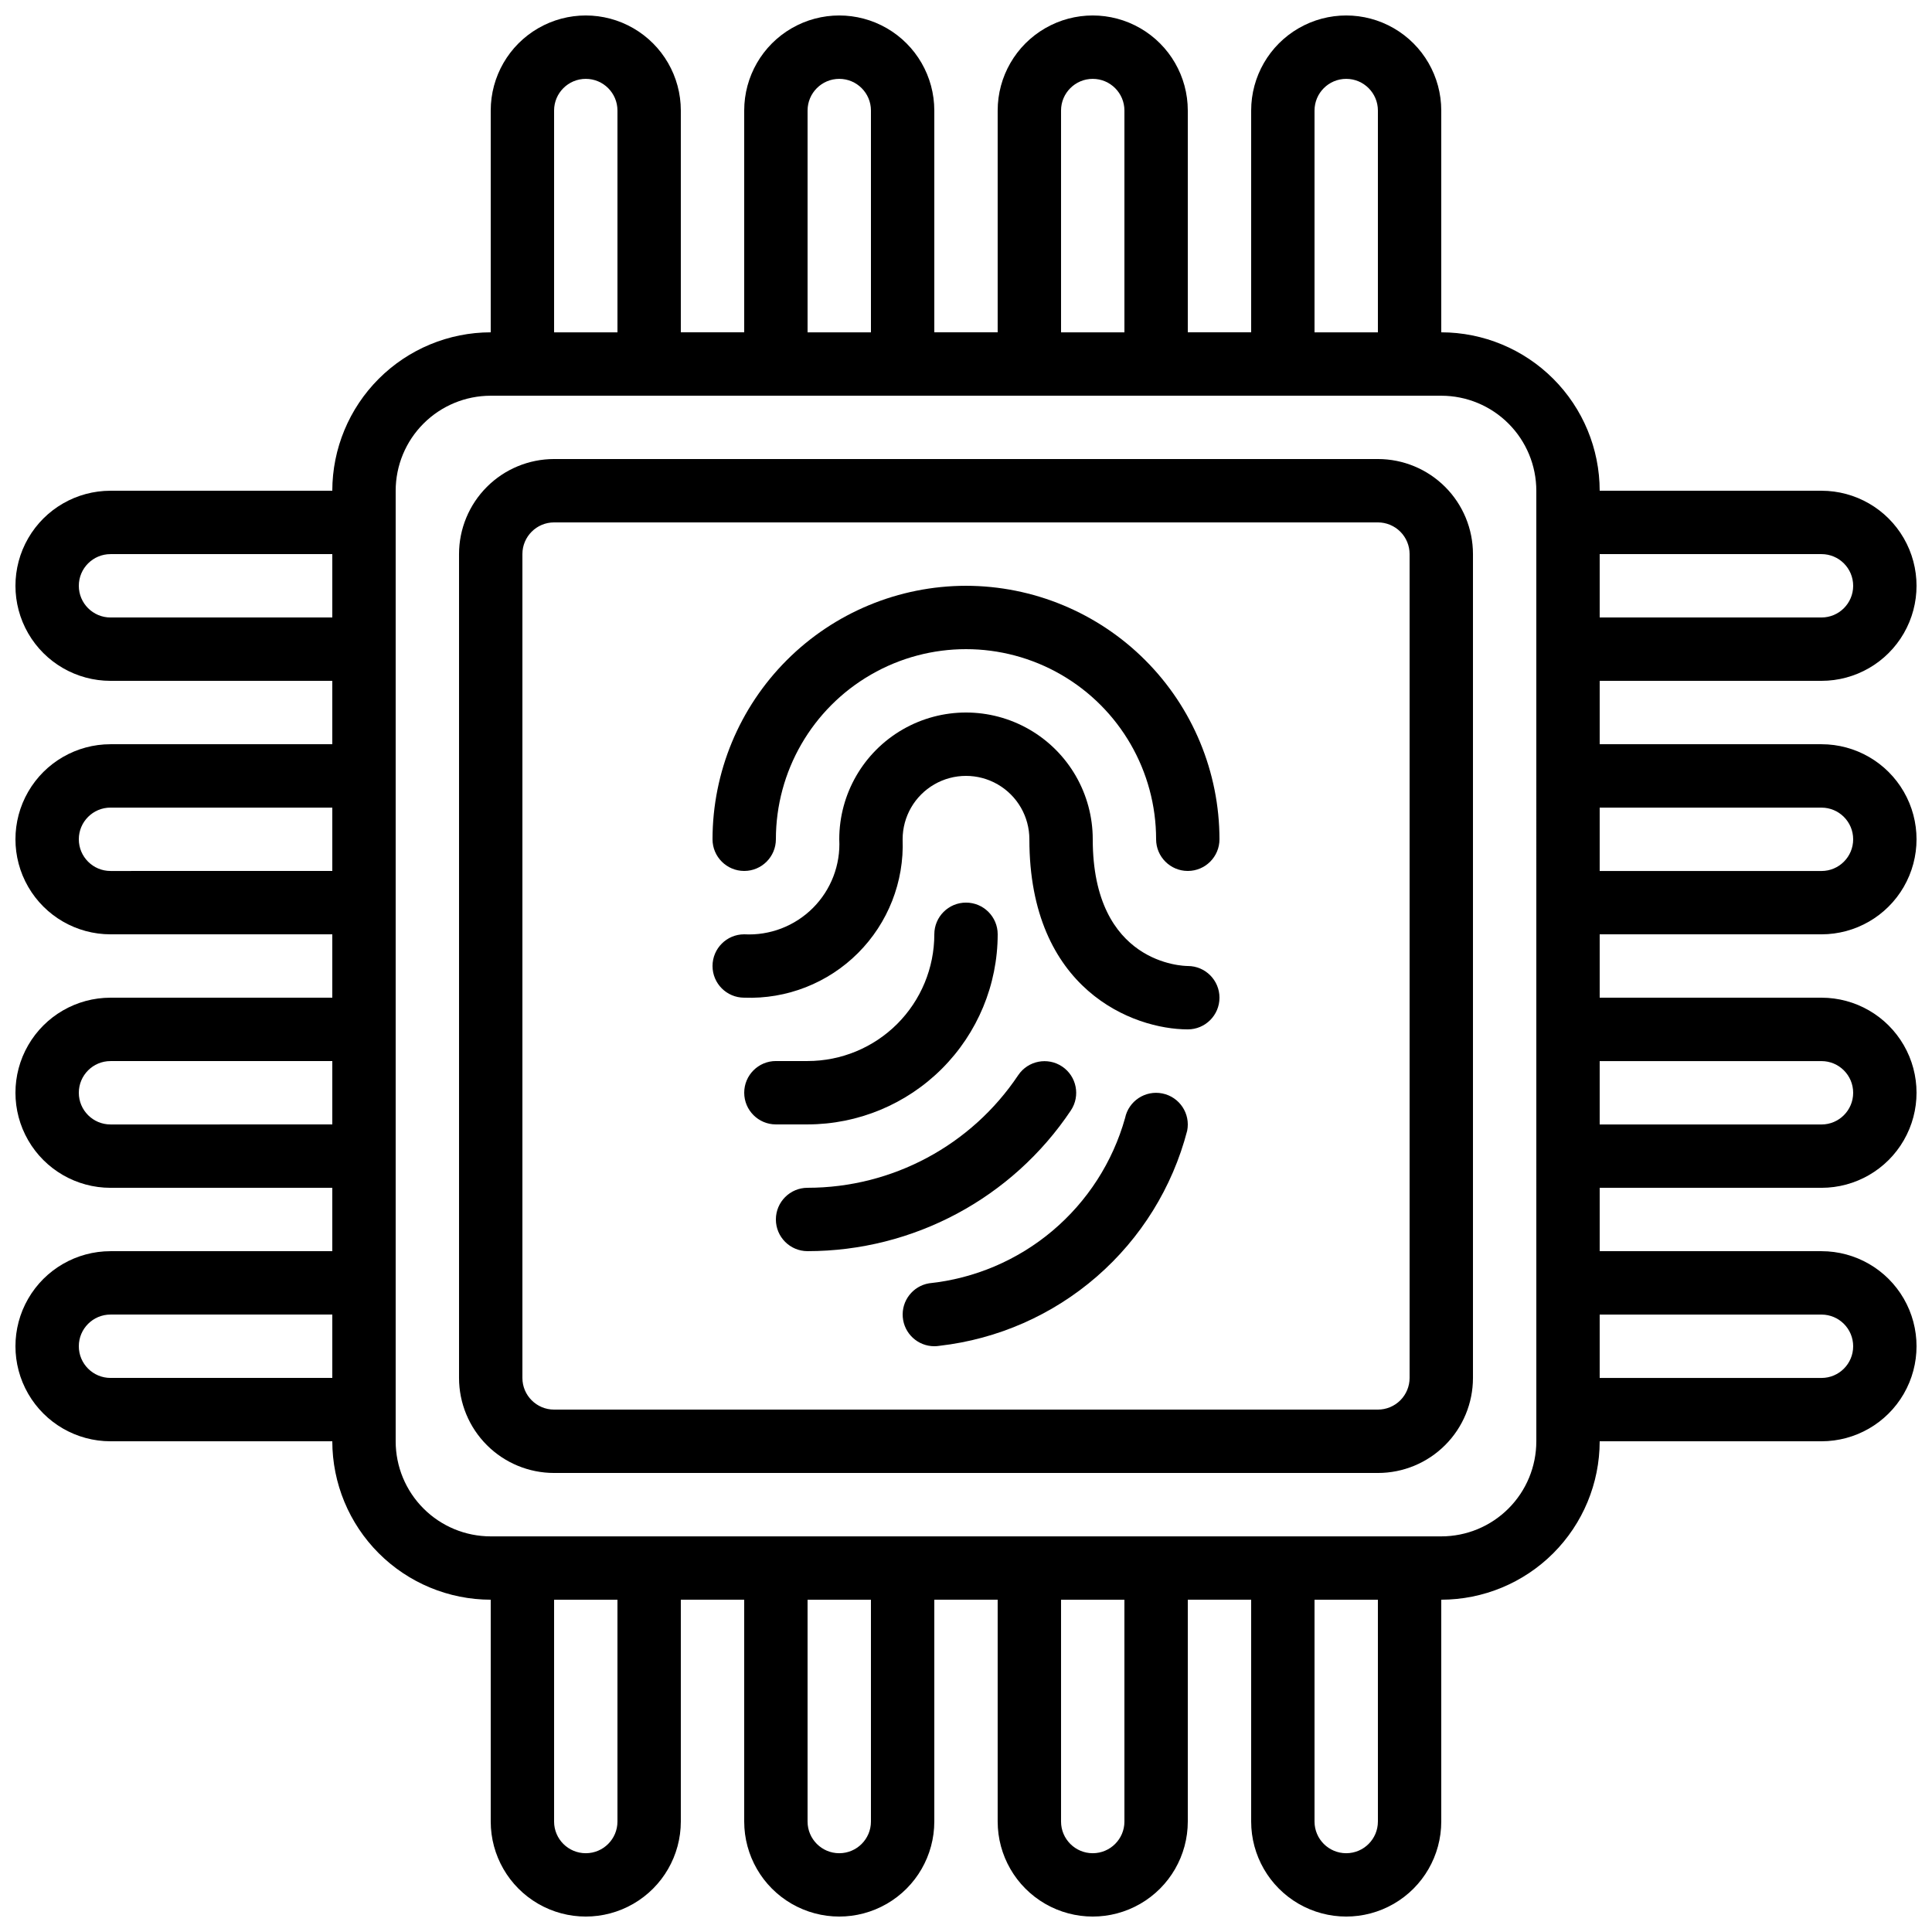 <?xml version="1.0" encoding="UTF-8"?>
<!-- Uploaded to: ICON Repo, www.svgrepo.com, Generator: ICON Repo Mixer Tools -->
<svg width="800px" height="800px" version="1.1" viewBox="144 144 512 512" xmlns="http://www.w3.org/2000/svg">
 <defs>
  <clipPath id="a">
   <path d="m148.09 148.09h503.81v503.81h-503.81z"/>
  </clipPath>
 </defs>
 <g clip-path="url(#a)">
  <path d="m626.71 324.43c9 0 17.316-4.801 21.816-12.594s4.5-17.398 0-25.191-12.816-12.594-21.816-12.594h-58.777c-0.012-11.133-4.441-21.801-12.309-29.672-7.871-7.871-18.543-12.301-29.676-12.312v-58.777c0-9-4.801-17.316-12.594-21.816s-17.395-4.5-25.191 0c-7.793 4.5-12.594 12.816-12.594 21.816v58.777h-16.793v-58.777c0-9-4.801-17.316-12.598-21.816-7.793-4.5-17.395-4.5-25.188 0-7.797 4.5-12.598 12.816-12.598 21.816v58.777h-16.793v-58.777c0-9-4.801-17.316-12.594-21.816-7.797-4.5-17.398-4.5-25.191 0-7.793 4.5-12.594 12.816-12.594 21.816v58.777h-16.797v-58.777c0-9-4.801-17.316-12.594-21.816s-17.398-4.5-25.191 0-12.594 12.816-12.594 21.816v58.777c-11.133 0.012-21.801 4.441-29.672 12.312s-12.301 18.539-12.312 29.672h-58.777c-9 0-17.316 4.801-21.816 12.594s-4.5 17.398 0 25.191 12.816 12.594 21.816 12.594h58.777v16.793l-58.777 0.004c-9 0-17.316 4.801-21.816 12.594-4.5 7.793-4.5 17.395 0 25.191 4.5 7.793 12.816 12.594 21.816 12.594h58.777v16.793h-58.777c-9 0-17.316 4.801-21.816 12.598-4.5 7.793-4.5 17.395 0 25.188 4.5 7.797 12.816 12.598 21.816 12.598h58.777v16.793h-58.777c-9 0-17.316 4.801-21.816 12.594-4.5 7.797-4.5 17.398 0 25.191s12.816 12.594 21.816 12.594h58.777c0.012 11.133 4.441 21.805 12.312 29.676 7.871 7.867 18.539 12.297 29.672 12.309v58.777c0 9 4.801 17.316 12.594 21.816s17.398 4.5 25.191 0 12.594-12.816 12.594-21.816v-58.777h16.793v58.777h0.004c0 9 4.801 17.316 12.594 21.816 7.793 4.5 17.395 4.5 25.191 0 7.793-4.5 12.594-12.816 12.594-21.816v-58.777h16.793v58.777c0 9 4.801 17.316 12.598 21.816 7.793 4.5 17.395 4.5 25.188 0 7.797-4.5 12.598-12.816 12.598-21.816v-58.777h16.793v58.777c0 9 4.801 17.316 12.594 21.816 7.797 4.5 17.398 4.5 25.191 0s12.594-12.816 12.594-21.816v-58.777c11.133-0.012 21.805-4.441 29.676-12.309 7.867-7.871 12.297-18.543 12.309-29.676h58.777c9 0 17.316-4.801 21.816-12.594s4.5-17.395 0-25.191c-4.5-7.793-12.816-12.594-21.816-12.594h-58.777v-16.793h58.777c9 0 17.316-4.801 21.816-12.598 4.5-7.793 4.5-17.395 0-25.188-4.5-7.797-12.816-12.598-21.816-12.598h-58.777v-16.793h58.777c9 0 17.316-4.801 21.816-12.594 4.5-7.797 4.5-17.398 0-25.191-4.5-7.793-12.816-12.594-21.816-12.594h-58.777v-16.797zm-58.777-33.586h58.777c4.641 0 8.398 3.758 8.398 8.398 0 4.637-3.758 8.395-8.398 8.395h-58.777zm-335.87 218.32h-58.777c-4.637 0-8.398-3.758-8.398-8.395 0-4.641 3.762-8.398 8.398-8.398h58.777zm0-67.176-58.777 0.004c-4.637 0-8.398-3.762-8.398-8.398 0-4.637 3.762-8.398 8.398-8.398h58.777zm0-67.176-58.777 0.004c-4.637 0-8.398-3.762-8.398-8.398 0-4.637 3.762-8.395 8.398-8.395h58.777zm0-67.176-58.777 0.004c-4.637 0-8.398-3.758-8.398-8.395 0-4.641 3.762-8.398 8.398-8.398h58.777zm260.3-134.34c0-4.637 3.758-8.398 8.398-8.398 4.637 0 8.395 3.762 8.395 8.398v58.777h-16.793zm-67.176 0c0-4.637 3.762-8.398 8.398-8.398 4.637 0 8.398 3.762 8.398 8.398v58.777h-16.797zm-67.172 0c0-4.637 3.758-8.398 8.395-8.398 4.637 0 8.398 3.762 8.398 8.398v58.777h-16.793zm-67.176 0c0-4.637 3.758-8.398 8.398-8.398 4.637 0 8.395 3.762 8.395 8.398v58.777h-16.793zm16.793 453.43v-0.004c0 4.641-3.758 8.398-8.395 8.398-4.641 0-8.398-3.758-8.398-8.398v-58.777h16.793zm67.176 0v-0.004c0 4.641-3.762 8.398-8.398 8.398-4.637 0-8.395-3.758-8.395-8.398v-58.777h16.793zm67.176 0v-0.004c0 4.641-3.762 8.398-8.398 8.398-4.637 0-8.398-3.758-8.398-8.398v-58.777h16.793zm67.176 0-0.004-0.004c0 4.641-3.758 8.398-8.395 8.398-4.641 0-8.398-3.758-8.398-8.398v-58.777h16.793zm41.984-100.76-0.004-0.004c0 6.684-2.652 13.09-7.379 17.812-4.723 4.727-11.129 7.379-17.812 7.379h-251.9c-6.684 0-13.09-2.652-17.812-7.379-4.727-4.723-7.379-11.129-7.379-17.812v-251.9c0-6.684 2.652-13.09 7.379-17.812 4.723-4.727 11.129-7.379 17.812-7.379h251.9c6.684 0 13.09 2.652 17.812 7.379 4.727 4.723 7.379 11.129 7.379 17.812zm75.57-33.586-0.004-0.004c4.641 0 8.398 3.758 8.398 8.398 0 4.637-3.758 8.395-8.398 8.395h-58.777v-16.793zm0-67.176-0.004-0.004c4.641 0 8.398 3.762 8.398 8.398 0 4.637-3.758 8.398-8.398 8.398h-58.777v-16.797zm0-67.176h-0.004c4.641 0 8.398 3.758 8.398 8.395 0 4.637-3.758 8.398-8.398 8.398h-58.777v-16.793z"/>
 </g>
 <path d="m509.16 265.65h-218.32c-6.68 0-13.09 2.656-17.812 7.379s-7.379 11.133-7.379 17.812v218.32c0 6.684 2.656 13.09 7.379 17.812 4.723 4.727 11.133 7.379 17.812 7.379h218.32c6.684 0 13.09-2.652 17.812-7.379 4.727-4.723 7.379-11.129 7.379-17.812v-218.32c0-6.68-2.652-13.09-7.379-17.812-4.723-4.723-11.129-7.379-17.812-7.379zm8.398 243.51c0 2.227-0.887 4.363-2.461 5.938s-3.711 2.461-5.938 2.461h-218.32c-4.637 0-8.398-3.762-8.398-8.398v-218.32c0-4.637 3.762-8.398 8.398-8.398h218.32c2.227 0 4.363 0.887 5.938 2.461 1.574 1.574 2.461 3.711 2.461 5.938z"/>
 <path d="m400 299.24c-17.812 0.02-34.887 7.102-47.48 19.695s-19.676 29.668-19.695 47.477c0 4.637 3.758 8.398 8.398 8.398 4.637 0 8.395-3.762 8.395-8.398 0-18 9.602-34.629 25.191-43.629 15.586-9 34.793-9 50.379 0 15.59 9 25.191 25.629 25.191 43.629 0 4.637 3.762 8.398 8.398 8.398 4.637 0 8.395-3.762 8.395-8.398-0.02-17.809-7.102-34.883-19.695-47.477s-29.668-19.676-47.477-19.695z"/>
 <path d="m458.78 400c-1.023 0-25.191-0.387-25.191-33.586v-0.004c0-12-6.402-23.086-16.793-29.086-10.395-6-23.195-6-33.59 0-10.391 6-16.793 17.086-16.793 29.086 0.363 6.785-2.176 13.406-6.981 18.211-4.805 4.805-11.422 7.344-18.207 6.981-4.641 0-8.398 3.758-8.398 8.398 0 4.637 3.758 8.395 8.398 8.395 11.258 0.426 22.188-3.859 30.156-11.828 7.965-7.965 12.254-18.895 11.824-30.156 0-6 3.203-11.543 8.398-14.543 5.195-3 11.598-3 16.793 0 5.195 3 8.398 8.543 8.398 14.543 0 39.852 27.465 50.383 41.984 50.383 4.637 0 8.395-3.762 8.395-8.398s-3.758-8.395-8.395-8.395z"/>
 <path d="m358.02 441.98c13.355-0.016 26.164-5.328 35.609-14.773 9.445-9.445 14.758-22.25 14.77-35.609 0-4.637-3.758-8.398-8.395-8.398-4.641 0-8.398 3.762-8.398 8.398 0 8.906-3.539 17.449-9.836 23.75-6.301 6.297-14.844 9.836-23.75 9.836h-8.398c-4.637 0-8.395 3.762-8.395 8.398 0 4.637 3.758 8.398 8.395 8.398z"/>
 <path d="m427.8 438.26c2.559-3.848 1.52-9.043-2.316-11.617-3.84-2.574-9.039-1.562-11.633 2.266-12.457 18.652-33.406 29.859-55.836 29.867-4.641 0-8.398 3.758-8.398 8.395 0 4.641 3.758 8.398 8.398 8.398 28.031-0.008 54.207-14.004 69.785-37.309z"/>
 <path d="m452.06 433.78c-4.535-0.93-8.965 1.984-9.906 6.516-3.277 11.664-9.98 22.074-19.242 29.883-9.262 7.809-20.652 12.652-32.703 13.91-4.301 0.727-7.332 4.629-6.965 8.977 0.363 4.348 3.996 7.695 8.359 7.699 0.469 0 0.934-0.039 1.395-0.117 15.41-1.766 29.926-8.152 41.637-18.324 11.711-10.168 20.07-23.648 23.977-38.66 0.91-4.535-2.016-8.953-6.551-9.883z"/>
</svg>